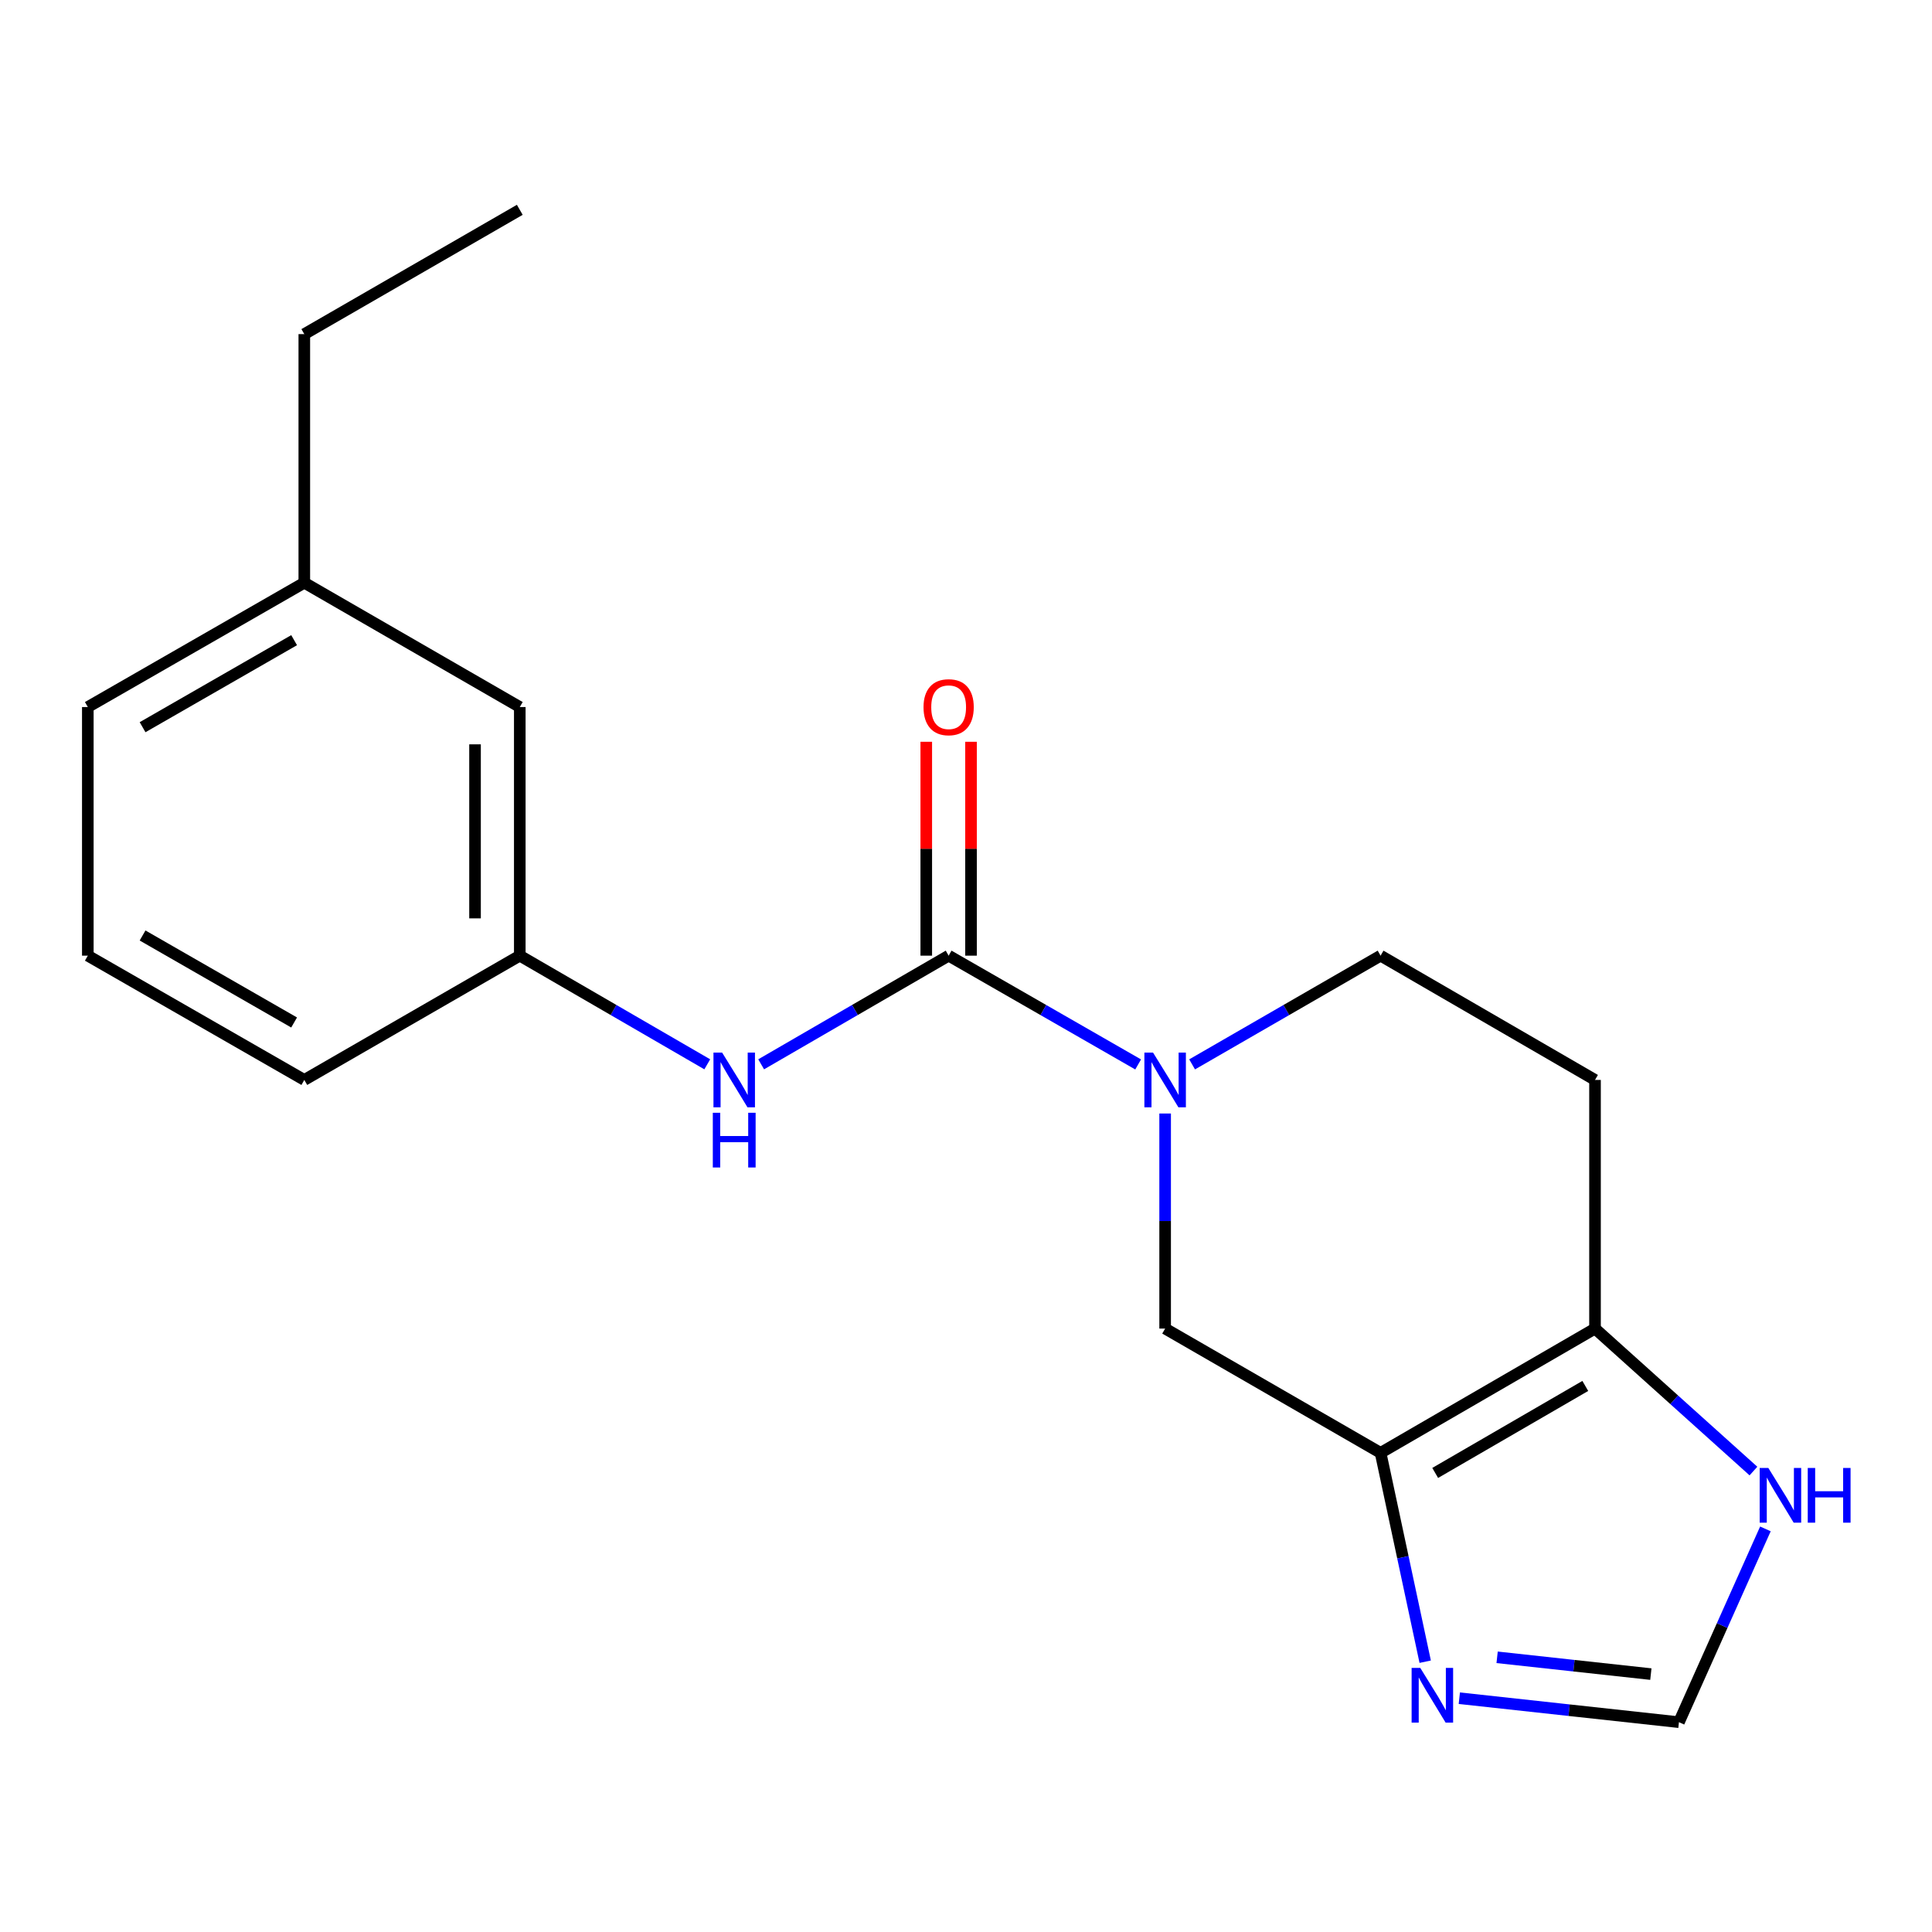 <?xml version='1.0' encoding='iso-8859-1'?>
<svg version='1.1' baseProfile='full'
              xmlns='http://www.w3.org/2000/svg'
                      xmlns:rdkit='http://www.rdkit.org/xml'
                      xmlns:xlink='http://www.w3.org/1999/xlink'
                  xml:space='preserve'
width='1000px' height='1000px' viewBox='0 0 1000 1000'>
<!-- END OF HEADER -->
<rect style='opacity:1.0;fill:#FFFFFF;stroke:none' width='1000' height='1000' x='0' y='0'> </rect>
<path class='bond-0' d='M 491.016,494.647 L 540.059,522.801' style='fill:none;fill-rule:evenodd;stroke:#000000;stroke-width:6px;stroke-linecap:butt;stroke-linejoin:miter;stroke-opacity:1' />
<path class='bond-0' d='M 540.059,522.801 L 589.102,550.955' style='fill:none;fill-rule:evenodd;stroke:#0000FF;stroke-width:6px;stroke-linecap:butt;stroke-linejoin:miter;stroke-opacity:1' />
<path class='bond-5' d='M 491.016,494.647 L 442.495,522.769' style='fill:none;fill-rule:evenodd;stroke:#000000;stroke-width:6px;stroke-linecap:butt;stroke-linejoin:miter;stroke-opacity:1' />
<path class='bond-5' d='M 442.495,522.769 L 393.975,550.891' style='fill:none;fill-rule:evenodd;stroke:#0000FF;stroke-width:6px;stroke-linecap:butt;stroke-linejoin:miter;stroke-opacity:1' />
<path class='bond-10' d='M 502.597,494.647 L 502.597,439.294' style='fill:none;fill-rule:evenodd;stroke:#000000;stroke-width:6px;stroke-linecap:butt;stroke-linejoin:miter;stroke-opacity:1' />
<path class='bond-10' d='M 502.597,439.294 L 502.597,383.942' style='fill:none;fill-rule:evenodd;stroke:#FF0000;stroke-width:6px;stroke-linecap:butt;stroke-linejoin:miter;stroke-opacity:1' />
<path class='bond-10' d='M 479.434,494.647 L 479.434,439.294' style='fill:none;fill-rule:evenodd;stroke:#000000;stroke-width:6px;stroke-linecap:butt;stroke-linejoin:miter;stroke-opacity:1' />
<path class='bond-10' d='M 479.434,439.294 L 479.434,383.942' style='fill:none;fill-rule:evenodd;stroke:#FF0000;stroke-width:6px;stroke-linecap:butt;stroke-linejoin:miter;stroke-opacity:1' />
<path class='bond-4' d='M 603.072,576.352 L 603.072,632.011' style='fill:none;fill-rule:evenodd;stroke:#0000FF;stroke-width:6px;stroke-linecap:butt;stroke-linejoin:miter;stroke-opacity:1' />
<path class='bond-4' d='M 603.072,632.011 L 603.072,687.67' style='fill:none;fill-rule:evenodd;stroke:#000000;stroke-width:6px;stroke-linecap:butt;stroke-linejoin:miter;stroke-opacity:1' />
<path class='bond-9' d='M 617.031,550.923 L 665.809,522.785' style='fill:none;fill-rule:evenodd;stroke:#0000FF;stroke-width:6px;stroke-linecap:butt;stroke-linejoin:miter;stroke-opacity:1' />
<path class='bond-9' d='M 665.809,522.785 L 714.588,494.647' style='fill:none;fill-rule:evenodd;stroke:#000000;stroke-width:6px;stroke-linecap:butt;stroke-linejoin:miter;stroke-opacity:1' />
<path class='bond-1' d='M 714.588,751.998 L 603.072,687.67' style='fill:none;fill-rule:evenodd;stroke:#000000;stroke-width:6px;stroke-linecap:butt;stroke-linejoin:miter;stroke-opacity:1' />
<path class='bond-3' d='M 714.588,751.998 L 726.135,806.047' style='fill:none;fill-rule:evenodd;stroke:#000000;stroke-width:6px;stroke-linecap:butt;stroke-linejoin:miter;stroke-opacity:1' />
<path class='bond-3' d='M 726.135,806.047 L 737.682,860.095' style='fill:none;fill-rule:evenodd;stroke:#0000FF;stroke-width:6px;stroke-linecap:butt;stroke-linejoin:miter;stroke-opacity:1' />
<path class='bond-19' d='M 714.588,751.998 L 825.576,687.67' style='fill:none;fill-rule:evenodd;stroke:#000000;stroke-width:6px;stroke-linecap:butt;stroke-linejoin:miter;stroke-opacity:1' />
<path class='bond-19' d='M 742.851,762.389 L 820.543,717.359' style='fill:none;fill-rule:evenodd;stroke:#000000;stroke-width:6px;stroke-linecap:butt;stroke-linejoin:miter;stroke-opacity:1' />
<path class='bond-2' d='M 825.576,687.67 L 825.576,558.975' style='fill:none;fill-rule:evenodd;stroke:#000000;stroke-width:6px;stroke-linecap:butt;stroke-linejoin:miter;stroke-opacity:1' />
<path class='bond-7' d='M 825.576,687.67 L 866.578,724.543' style='fill:none;fill-rule:evenodd;stroke:#000000;stroke-width:6px;stroke-linecap:butt;stroke-linejoin:miter;stroke-opacity:1' />
<path class='bond-7' d='M 866.578,724.543 L 907.58,761.416' style='fill:none;fill-rule:evenodd;stroke:#0000FF;stroke-width:6px;stroke-linecap:butt;stroke-linejoin:miter;stroke-opacity:1' />
<path class='bond-6' d='M 755.342,878.986 L 812.18,885.192' style='fill:none;fill-rule:evenodd;stroke:#0000FF;stroke-width:6px;stroke-linecap:butt;stroke-linejoin:miter;stroke-opacity:1' />
<path class='bond-6' d='M 812.18,885.192 L 869.019,891.399' style='fill:none;fill-rule:evenodd;stroke:#000000;stroke-width:6px;stroke-linecap:butt;stroke-linejoin:miter;stroke-opacity:1' />
<path class='bond-6' d='M 774.908,857.822 L 814.695,862.167' style='fill:none;fill-rule:evenodd;stroke:#0000FF;stroke-width:6px;stroke-linecap:butt;stroke-linejoin:miter;stroke-opacity:1' />
<path class='bond-6' d='M 814.695,862.167 L 854.482,866.511' style='fill:none;fill-rule:evenodd;stroke:#000000;stroke-width:6px;stroke-linecap:butt;stroke-linejoin:miter;stroke-opacity:1' />
<path class='bond-11' d='M 366.081,550.891 L 317.56,522.769' style='fill:none;fill-rule:evenodd;stroke:#0000FF;stroke-width:6px;stroke-linecap:butt;stroke-linejoin:miter;stroke-opacity:1' />
<path class='bond-11' d='M 317.56,522.769 L 269.039,494.647' style='fill:none;fill-rule:evenodd;stroke:#000000;stroke-width:6px;stroke-linecap:butt;stroke-linejoin:miter;stroke-opacity:1' />
<path class='bond-21' d='M 869.019,891.399 L 891.397,841.376' style='fill:none;fill-rule:evenodd;stroke:#000000;stroke-width:6px;stroke-linecap:butt;stroke-linejoin:miter;stroke-opacity:1' />
<path class='bond-21' d='M 891.397,841.376 L 913.774,791.353' style='fill:none;fill-rule:evenodd;stroke:#0000FF;stroke-width:6px;stroke-linecap:butt;stroke-linejoin:miter;stroke-opacity:1' />
<path class='bond-8' d='M 825.576,558.975 L 714.588,494.647' style='fill:none;fill-rule:evenodd;stroke:#000000;stroke-width:6px;stroke-linecap:butt;stroke-linejoin:miter;stroke-opacity:1' />
<path class='bond-12' d='M 269.039,494.647 L 269.039,365.965' style='fill:none;fill-rule:evenodd;stroke:#000000;stroke-width:6px;stroke-linecap:butt;stroke-linejoin:miter;stroke-opacity:1' />
<path class='bond-12' d='M 245.877,475.345 L 245.877,385.267' style='fill:none;fill-rule:evenodd;stroke:#000000;stroke-width:6px;stroke-linecap:butt;stroke-linejoin:miter;stroke-opacity:1' />
<path class='bond-15' d='M 269.039,494.647 L 157.511,558.975' style='fill:none;fill-rule:evenodd;stroke:#000000;stroke-width:6px;stroke-linecap:butt;stroke-linejoin:miter;stroke-opacity:1' />
<path class='bond-13' d='M 269.039,365.965 L 157.511,301.611' style='fill:none;fill-rule:evenodd;stroke:#000000;stroke-width:6px;stroke-linecap:butt;stroke-linejoin:miter;stroke-opacity:1' />
<path class='bond-17' d='M 157.511,301.611 L 157.511,172.942' style='fill:none;fill-rule:evenodd;stroke:#000000;stroke-width:6px;stroke-linecap:butt;stroke-linejoin:miter;stroke-opacity:1' />
<path class='bond-20' d='M 157.511,301.611 L 45.455,365.965' style='fill:none;fill-rule:evenodd;stroke:#000000;stroke-width:6px;stroke-linecap:butt;stroke-linejoin:miter;stroke-opacity:1' />
<path class='bond-20' d='M 152.238,331.35 L 73.798,376.398' style='fill:none;fill-rule:evenodd;stroke:#000000;stroke-width:6px;stroke-linecap:butt;stroke-linejoin:miter;stroke-opacity:1' />
<path class='bond-14' d='M 45.455,494.647 L 157.511,558.975' style='fill:none;fill-rule:evenodd;stroke:#000000;stroke-width:6px;stroke-linecap:butt;stroke-linejoin:miter;stroke-opacity:1' />
<path class='bond-14' d='M 73.795,484.208 L 152.234,529.238' style='fill:none;fill-rule:evenodd;stroke:#000000;stroke-width:6px;stroke-linecap:butt;stroke-linejoin:miter;stroke-opacity:1' />
<path class='bond-16' d='M 45.455,494.647 L 45.455,365.965' style='fill:none;fill-rule:evenodd;stroke:#000000;stroke-width:6px;stroke-linecap:butt;stroke-linejoin:miter;stroke-opacity:1' />
<path class='bond-18' d='M 157.511,172.942 L 269.039,108.601' style='fill:none;fill-rule:evenodd;stroke:#000000;stroke-width:6px;stroke-linecap:butt;stroke-linejoin:miter;stroke-opacity:1' />
<path  class='atom-1' d='M 596.812 544.815
L 606.092 559.815
Q 607.012 561.295, 608.492 563.975
Q 609.972 566.655, 610.052 566.815
L 610.052 544.815
L 613.812 544.815
L 613.812 573.135
L 609.932 573.135
L 599.972 556.735
Q 598.812 554.815, 597.572 552.615
Q 596.372 550.415, 596.012 549.735
L 596.012 573.135
L 592.332 573.135
L 592.332 544.815
L 596.812 544.815
' fill='#0000FF'/>
<path  class='atom-4' d='M 735.132 863.303
L 744.412 878.303
Q 745.332 879.783, 746.812 882.463
Q 748.292 885.143, 748.372 885.303
L 748.372 863.303
L 752.132 863.303
L 752.132 891.623
L 748.252 891.623
L 738.292 875.223
Q 737.132 873.303, 735.892 871.103
Q 734.692 868.903, 734.332 868.223
L 734.332 891.623
L 730.652 891.623
L 730.652 863.303
L 735.132 863.303
' fill='#0000FF'/>
<path  class='atom-6' d='M 373.768 544.815
L 383.048 559.815
Q 383.968 561.295, 385.448 563.975
Q 386.928 566.655, 387.008 566.815
L 387.008 544.815
L 390.768 544.815
L 390.768 573.135
L 386.888 573.135
L 376.928 556.735
Q 375.768 554.815, 374.528 552.615
Q 373.328 550.415, 372.968 549.735
L 372.968 573.135
L 369.288 573.135
L 369.288 544.815
L 373.768 544.815
' fill='#0000FF'/>
<path  class='atom-6' d='M 368.948 575.967
L 372.788 575.967
L 372.788 588.007
L 387.268 588.007
L 387.268 575.967
L 391.108 575.967
L 391.108 604.287
L 387.268 604.287
L 387.268 591.207
L 372.788 591.207
L 372.788 604.287
L 368.948 604.287
L 368.948 575.967
' fill='#0000FF'/>
<path  class='atom-8' d='M 915.287 759.817
L 924.567 774.817
Q 925.487 776.297, 926.967 778.977
Q 928.447 781.657, 928.527 781.817
L 928.527 759.817
L 932.287 759.817
L 932.287 788.137
L 928.407 788.137
L 918.447 771.737
Q 917.287 769.817, 916.047 767.617
Q 914.847 765.417, 914.487 764.737
L 914.487 788.137
L 910.807 788.137
L 910.807 759.817
L 915.287 759.817
' fill='#0000FF'/>
<path  class='atom-8' d='M 935.687 759.817
L 939.527 759.817
L 939.527 771.857
L 954.007 771.857
L 954.007 759.817
L 957.847 759.817
L 957.847 788.137
L 954.007 788.137
L 954.007 775.057
L 939.527 775.057
L 939.527 788.137
L 935.687 788.137
L 935.687 759.817
' fill='#0000FF'/>
<path  class='atom-11' d='M 478.016 366.045
Q 478.016 359.245, 481.376 355.445
Q 484.736 351.645, 491.016 351.645
Q 497.296 351.645, 500.656 355.445
Q 504.016 359.245, 504.016 366.045
Q 504.016 372.925, 500.616 376.845
Q 497.216 380.725, 491.016 380.725
Q 484.776 380.725, 481.376 376.845
Q 478.016 372.965, 478.016 366.045
M 491.016 377.525
Q 495.336 377.525, 497.656 374.645
Q 500.016 371.725, 500.016 366.045
Q 500.016 360.485, 497.656 357.685
Q 495.336 354.845, 491.016 354.845
Q 486.696 354.845, 484.336 357.645
Q 482.016 360.445, 482.016 366.045
Q 482.016 371.765, 484.336 374.645
Q 486.696 377.525, 491.016 377.525
' fill='#FF0000'/>
</svg>
